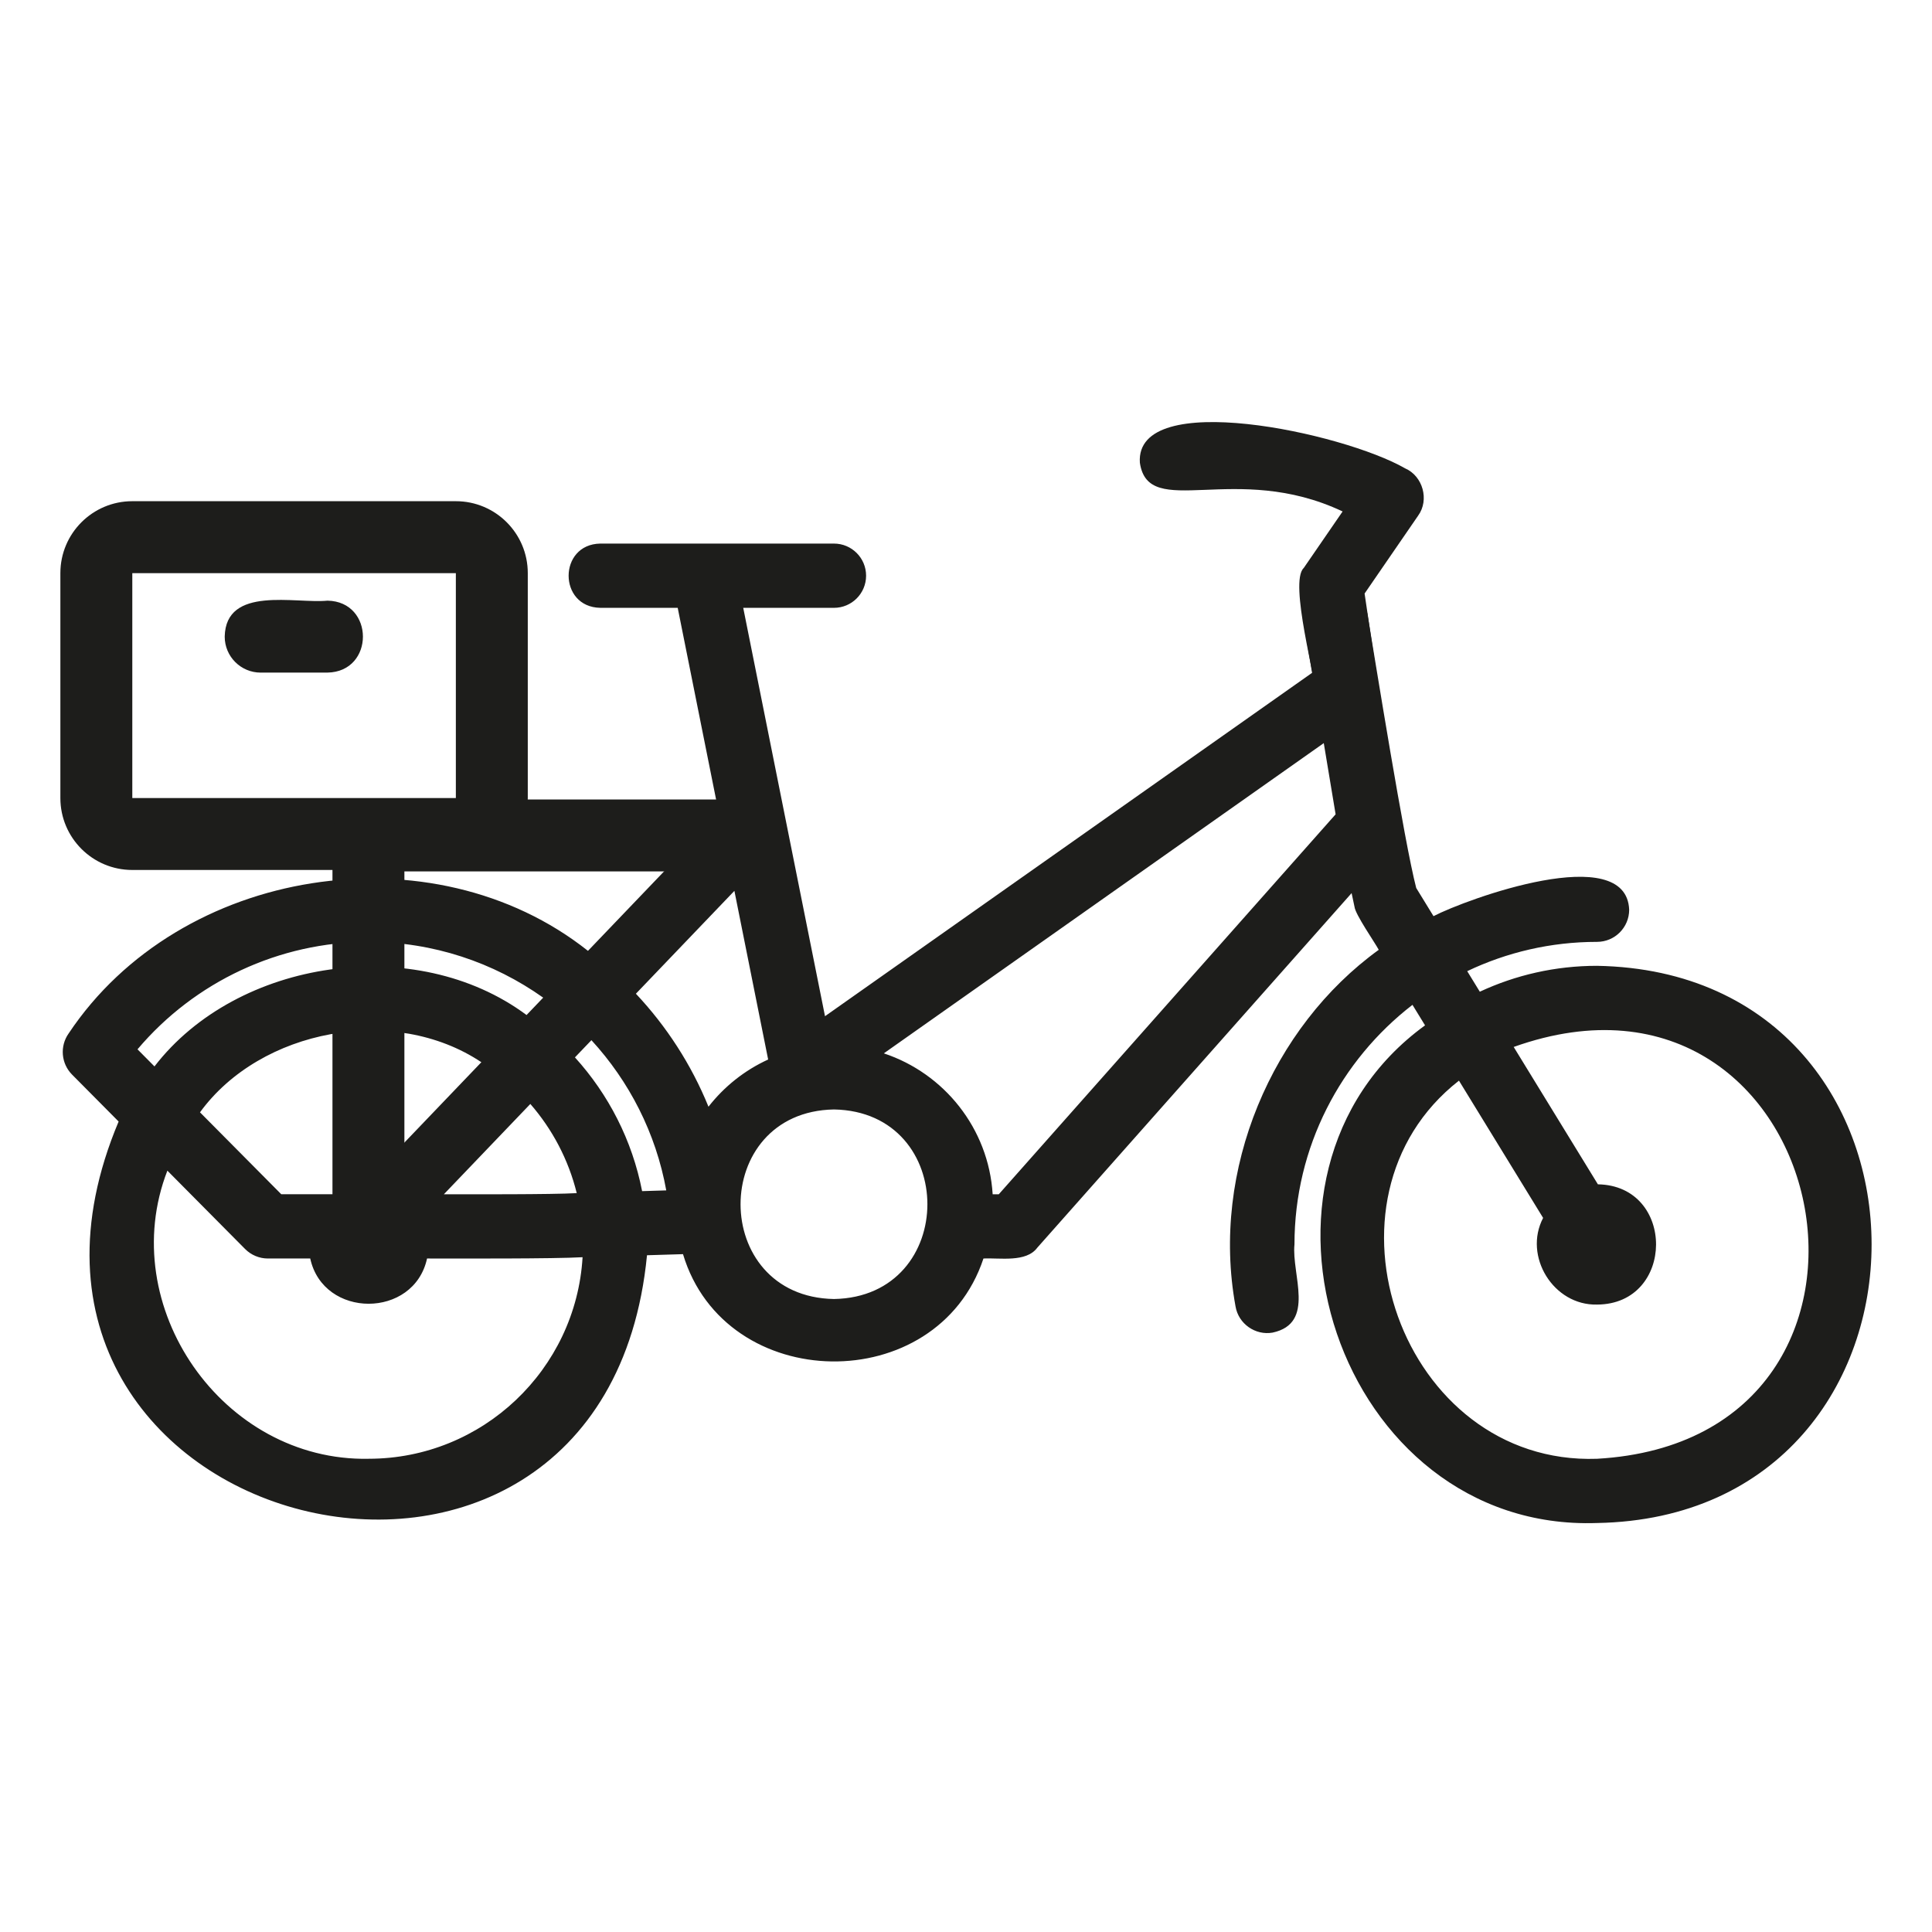 <svg xmlns="http://www.w3.org/2000/svg" version="1.1" xmlns:xlink="http://www.w3.org/1999/xlink" xmlns:svgjs="http://svgjs.dev/svgjs" width="1152" height="1152"><svg id="SvgjsSvg1053" data-name="Calque 1" xmlns="http://www.w3.org/2000/svg" viewBox="0 0 1152 1152">
  <defs>
    <style>
      .cls-1 {
        fill: #1d1d1b;
      }
    </style>
  </defs>
  <path class="cls-1" d="M845.63,307.42c6.73-9.32,2.81-23.55-7.79-28.15-37.09-21.36-161.1-47.94-158.17-3.41,5,34.78,56.94-1.16,120.89,29.11l-23.18,33.71c-8.98,8.31,7.7,67.54,7.65,77.95h.33-.33l.04.23c4.47.31,11.3.26,19.22-1.91,7.77-2.13,13.58-5.49,17.24-8-2.62-17.68-5.24-35.36-7.86-53.04l31.97-46.5Z"></path>
  <path class="cls-1" d="M952.27,575.89c-24.96,0-48.64,5.54-69.9,15.44l-7.51-12.25c23.47-11.19,49.72-17.47,77.41-17.47,10.58,0,19.16-8.58,19.16-19.16-1.6-41.24-97.09-6.33-116.67,3.83l-10.31-16.81c-7.17-27.54-24.21-134.19-29.21-164.07-11.92,6.1-23.57,13.06-35.89,17.71l3.01,18.08-290.43,204.75-48.76-243.5h54.1c10.58,0,19.16-8.58,19.16-19.16s-8.58-19.16-19.16-19.16h-139.33c-25.14.42-25.21,37.88,0,38.31h46.16l24.62,122.95-78.13,81.59c-92.67-73.52-243.26-50.38-309.67,49.27-5.35,7.59-4.48,17.92,2.06,24.52l27.76,27.98c-103.59,245.92,289.23,345.15,315.05,79.73l21.47-.65c25.19,83.98,151.57,85.74,179.15,2.6,9.54-.52,25.46,2.56,32.1-6.45l187.42-211.43,1.72,8.11c.49,4.68,12.22,21.43,14.46,25.7-63.54,45.94-100.3,131.08-85.4,212.58,1.73,10.49,11.91,17.48,22.1,15.67,25.88-5.56,11.21-34.79,13.05-52.59,0-58.08,27.6-109.83,70.36-142.85l7.5,12.23c-122.61,89.08-51.75,302.15,102.54,296.74,218.31-3.91,218.29-328.37,0-332.24ZM219.81,561.62c38.57,0,74.55,12.3,104.08,33.25l-9.92,10.36c-66.01-49.07-172.45-33.51-221.86,30.65l-10.12-10.2c34.14-40.38,84.57-64.07,137.82-64.07ZM316.23,658.26c13.1,15.06,22.74,33.19,27.66,53.17-14.69.87-63.73.69-79.22.68l51.56-53.85ZM217.2,706.28l-.13.02-5.59,5.8h-43.76l-48.47-48.85c36.09-49.61,115.71-64.64,167.77-29.88l-69.82,72.91ZM219.81,869.83c-87.09,1.71-151.32-90.98-120.01-171.8l46.35,46.72c3.6,3.62,8.49,5.66,13.6,5.66h25.23c7.83,35.99,61.85,35.97,69.66,0,18.19,0,75.55.24,92.73-.77-3.96,66.93-59.65,120.18-127.56,120.18ZM382.87,710.24c-5.9-30.32-20.06-57.72-40.05-79.75l9.83-10.26c22.54,24.54,38.43,55.34,44.62,89.57l-14.4.44ZM422.45,659.9c-10.23-25.14-25.01-47.93-43.28-67.37l58.73-61.33,20.13,100.56c-14.02,6.4-26.21,16.12-35.58,28.14ZM497.28,774.57c-74.28-1.33-74.27-111.71,0-113.03,74.28,1.33,74.26,111.71,0,113.03ZM595.56,712.11h-3.66c-2.44-39.29-28.95-72.1-64.9-84.02l262.33-184.99,7.06,42.45-200.83,226.55ZM952.27,869.83c-116.48,4.07-172.56-155-82.33-225.47l50.18,81.85c-11.96,22.85,6.17,52.32,32.16,51.67,46.59-.17,47.05-70.91.5-71.7l-50.21-81.91c191.61-68.42,252.96,233.97,49.71,245.56Z"></path>
  <path class="cls-1" d="M271.81,341.75v134.11H78.89v-134.11h192.92M271.81,298.85H78.89c-23.69,0-42.89,19.21-42.89,42.89v134.11c0,23.69,19.2,42.89,42.89,42.89h192.92c23.69,0,42.89-19.21,42.89-42.89v-134.11c0-23.69-19.2-42.89-42.89-42.89Z"></path>
  <path class="cls-1" d="M241.13,742.02h-42.89v-243.86c0-11.84,9.6-21.45,21.45-21.45h221.07v42.89h-199.63v222.41Z"></path>
  <path class="cls-1" d="M195.26,401.06h-39.82c-11.84,0-21.45-9.6-21.45-21.45.6-30.62,42.24-19.54,61.27-21.45,28.18.48,28.2,42.41,0,42.89Z"></path>
</svg><style>@media (prefers-color-scheme: light) { :root { filter: none; } }
@media (prefers-color-scheme: dark) { :root { filter: invert(100%); } }
</style></svg>